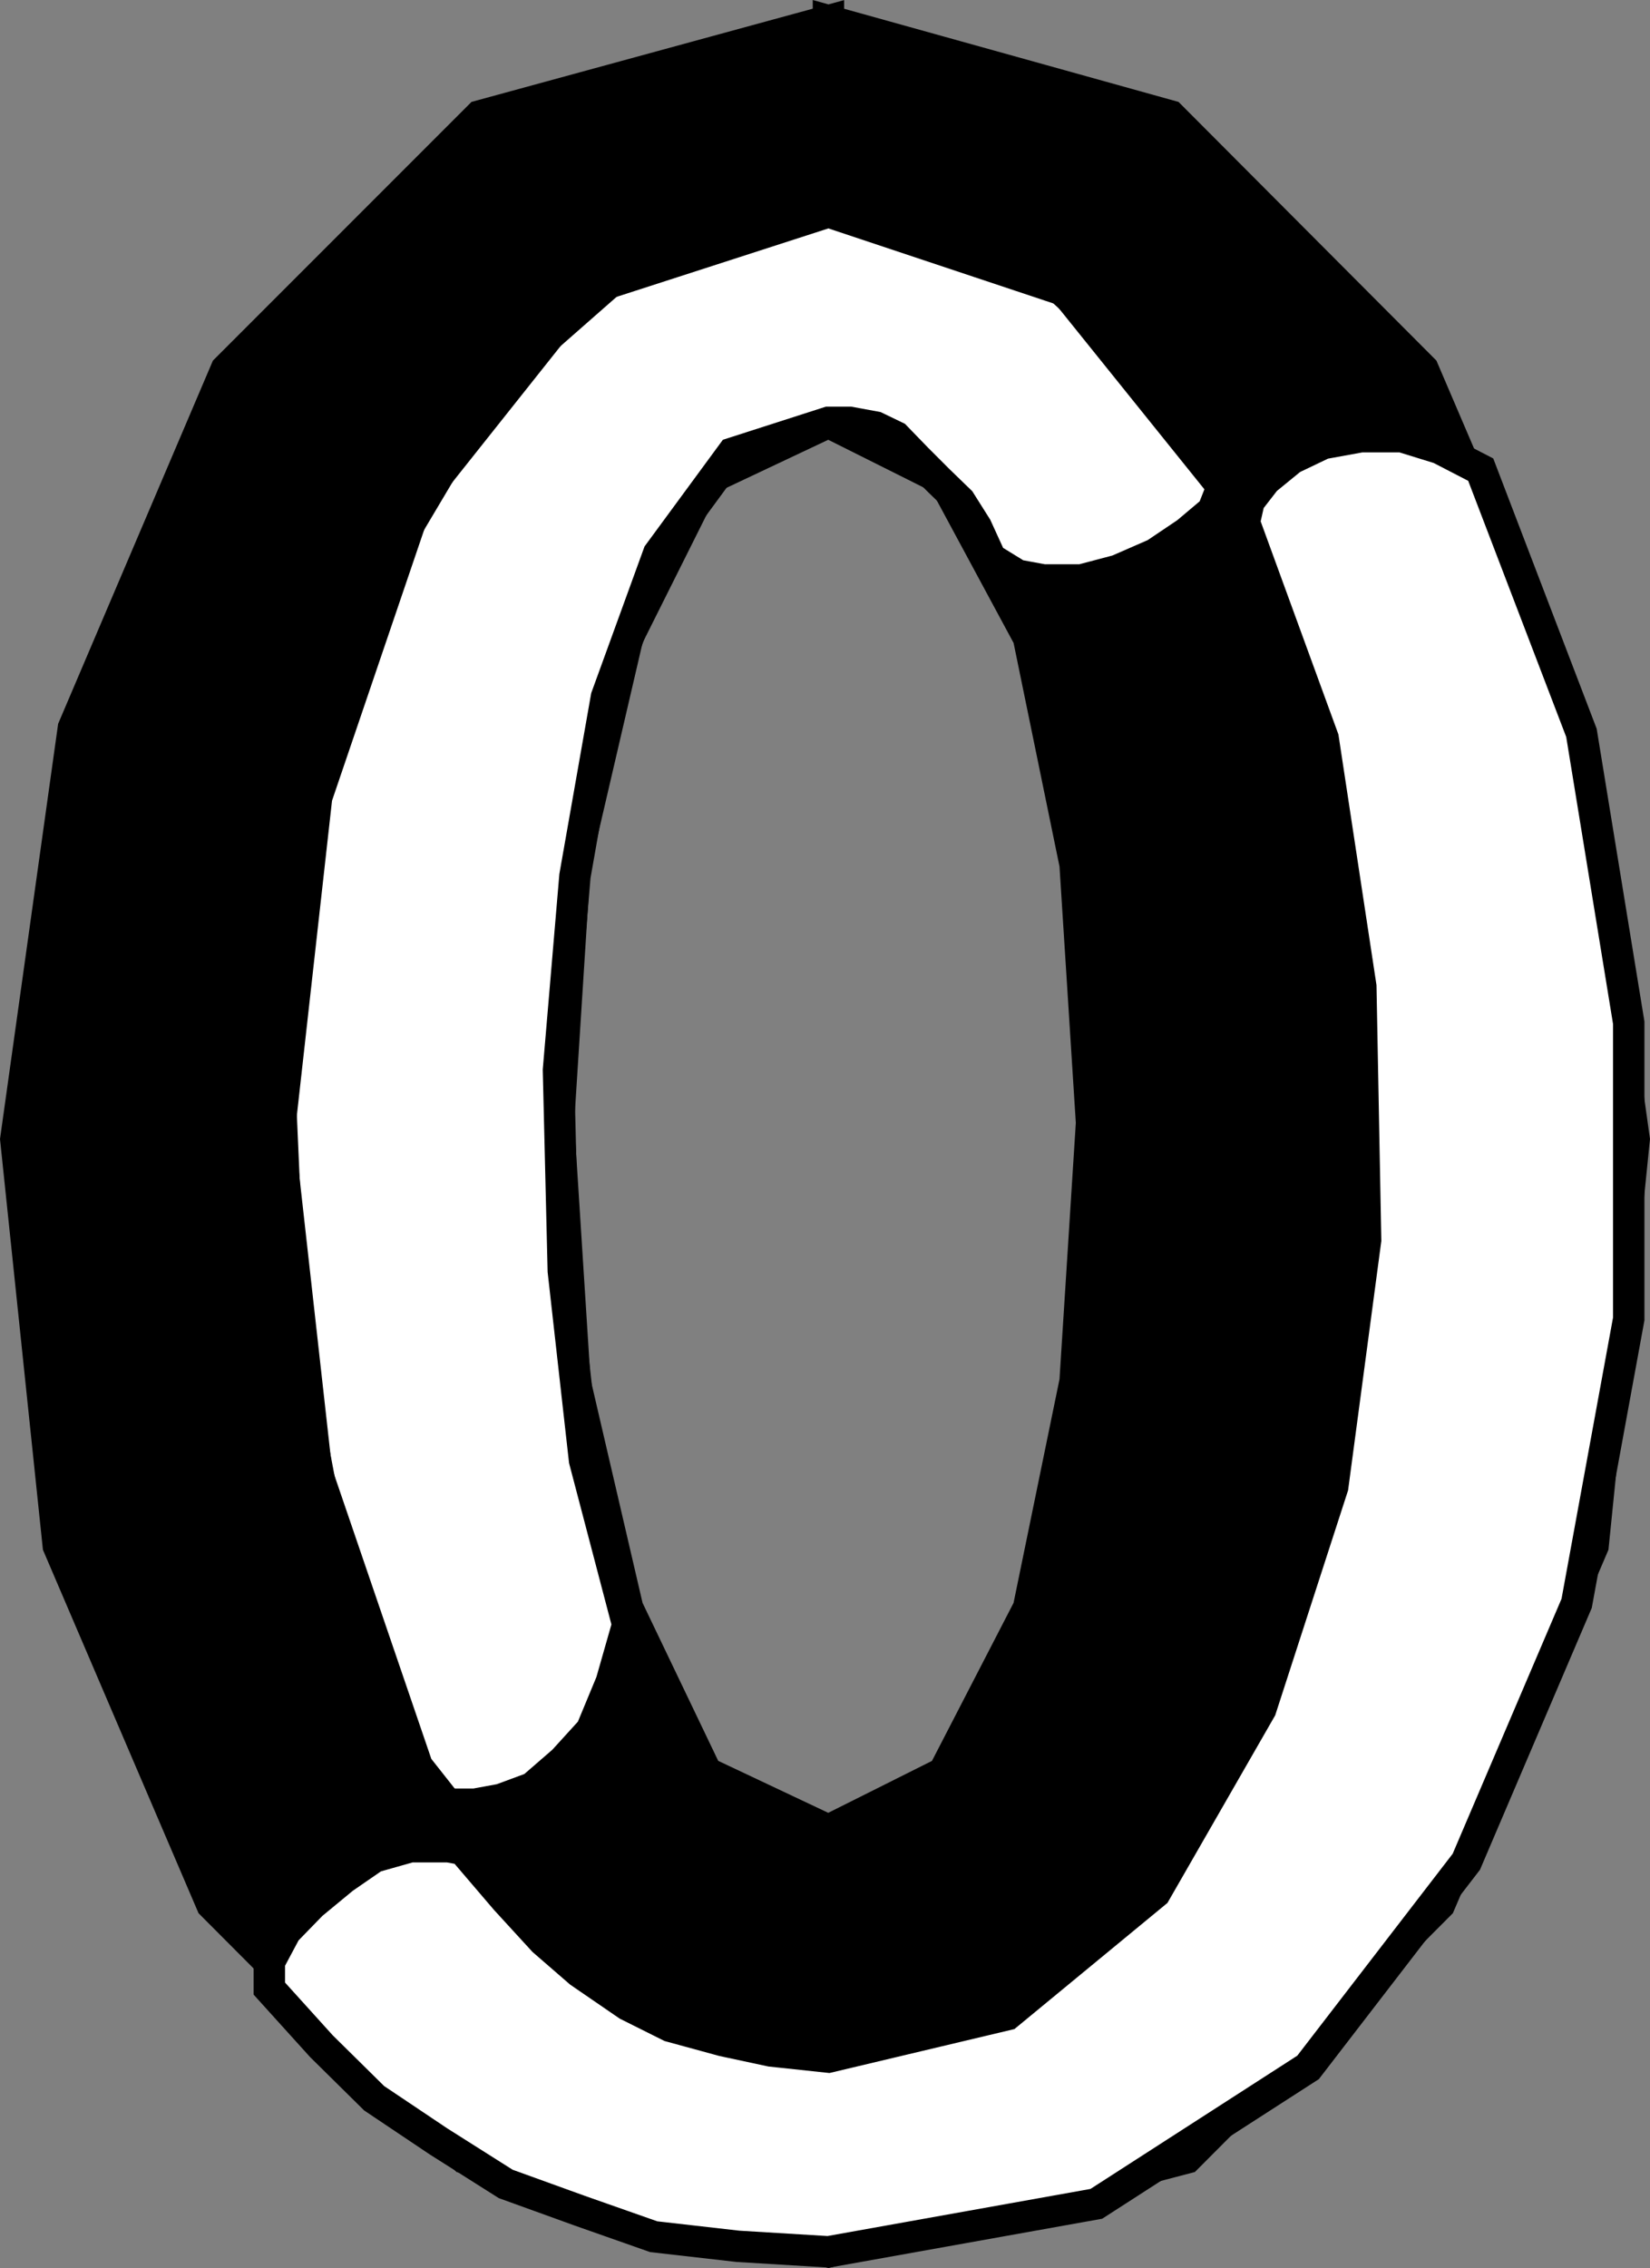 <svg xmlns="http://www.w3.org/2000/svg" width="240.813" height="330.882"><rect width="100%" height="100%" fill="#808080" stroke="none"/><path d="m120.909 267.016 16.8-8.403 12.399-24 6.8-33.097 2.4-37.703-2.4-37.7-6.8-33.097-12.398-23-16.801-8.403-17.801 8.403-11.5 23-7.7 33.097-2.402 37.7 2.403 37.703 7.699 33.097 11.5 24 17.8 8.403v33.097l-35.6-11.5-24.4-30.898-14.698-43-5.5-49.2 5.5-49.202 14.699-43.2 24.398-30.699 35.602-11.5 34.5 11.5 24.699 30.7 14.398 43.199 5.602 49.203-5.602 49.199-14.398 43-24.7 30.898-34.5 11.5v-33.097"/><path fill="none" stroke="#000" stroke-miterlimit="10" stroke-width="4.581" d="m120.909 267.016 16.8-8.403 12.399-24 6.8-33.097 2.4-37.703-2.4-37.7-6.8-33.097-12.398-23-16.801-8.403-17.801 8.403-11.5 23-7.7 33.097-2.402 37.7 2.403 37.703 7.699 33.097 11.5 24 17.8 8.403v33.097l-35.6-11.5-24.4-30.898-14.698-43-5.5-49.2 5.5-49.202 14.699-43.2 24.398-30.699 35.602-11.5 34.5 11.5 24.699 30.7 14.398 43.199 5.602 49.203-5.602 49.199-14.398 43-24.7 30.898-34.5 11.5zm0 0"/><path fill="#fff" d="m144.608 81.516-2.102-4.602-2.398-3.8-3.2-3.098-3.1-3.102-3.098-3.2-2.903-1.401-3.8-.7h-3.098l-14 4.5-10.801 14.7-7.602 20.902-4.597 26.098-2.403 28.3.704 29.301 3.097 27.602 6.301 24-2.398 8.398-2.903 7-4.097 4.5-4.5 3.899-4.602 1.703-3.8.699h-3.9l-3.1-1.7-13-31.402-6.9-36.3-1.698-38.399 4.796-37.7 9.801-33.8L71.71 56.313l21.296-18.7 27.903-6.699 9.097.7 8.602 2.402 8.398 2.898 7 4.5 6.903 6.3 6.8 6.2 5.5 7.7 5.297 9.1-1.5 3.802-3.796 3.199-4.602 3.098-5.5 2.402-5.3 1.398h-5.5l-3.802-.699-3.898-2.398"/><path fill="none" stroke="#000" stroke-miterlimit="10" stroke-width="4.581" d="m144.608 81.516-2.102-4.602-2.398-3.8-3.2-3.098-3.1-3.102-3.098-3.2-2.903-1.401-3.8-.7h-3.098l-14 4.5-10.801 14.7-7.602 20.902-4.597 26.098-2.403 28.3.704 29.301 3.097 27.602 6.301 24-2.398 8.398-2.903 7-4.097 4.5-4.5 3.899-4.602 1.703-3.8.699h-3.9l-3.1-1.7-13-31.402-6.9-36.3-1.698-38.399 4.796-37.7 9.801-33.8L71.71 56.313l21.296-18.7 27.903-6.699 9.097.7 8.602 2.402 8.398 2.898 7 4.5 6.903 6.3 6.8 6.2 5.5 7.7 5.297 9.1-1.5 3.802-3.796 3.199-4.602 3.098-5.5 2.402-5.3 1.398h-5.5l-3.802-.699zm0 0"/><path d="m120.909 30.914-35.602 11.5-24.398 30.7-14.7 43.199-5.5 49.203 5.5 49.199 14.7 43 24.398 30.898 35.602 11.5 34.5-11.5 24.699-30.898 14.398-43 5.602-49.2-5.602-49.202-14.398-43.2-24.7-30.699-34.5-11.5V3.016l49.9 13.898 36.902 37 22.398 52.3 8.398 60-6 59.302-22.398 52.297-36.898 37-52.301 13.703-53.102-13.703-36.898-37-22.403-52.297-6.199-59.301 8.403-60 22.296-52.3 37-37 50.903-13.9v27.9"/><path fill="none" stroke="#000" stroke-miterlimit="10" stroke-width="4.581" d="m120.909 30.914-35.602 11.5-24.398 30.7-14.7 43.199-5.5 49.203 5.5 49.199 14.7 43 24.398 30.898 35.602 11.5 34.5-11.5 24.699-30.898 14.398-43 5.602-49.2-5.602-49.202-14.398-43.2-24.7-30.699-34.5-11.5V3.016l49.9 13.898 36.902 37 22.398 52.3 8.398 60-6 59.302-22.398 52.297-36.898 37-52.301 13.703-53.102-13.703-36.898-37-22.403-52.297-6.199-59.301 8.403-60 22.296-52.3 37-37 50.903-13.9zm0 0"/><path fill="#fff" d="m68.506 270.914 5.301 6.2 5.5 6 5.301 4.6 7 4.802 6.2 3.097 7.698 2.102 7 1.5 8.403.898 26.097-6.199 21.602-17.8 15.398-26.801 10.5-32.399 4.801-36-.699-37-5.5-36.2-11.5-31.5.7-3.1 2.402-3.098 3.796-3.102 4.602-2.2 5.5-1h6l5.5 1.7 6 3.102 14.7 38.398 6.902 42.3v43.2l-7.602 41.5-16.102 37.7-23.097 30-30.903 19.902-39.097 7-13.2-.801-12.3-1.402-10.801-3.797-10.8-3.903-9.802-6.199-9.398-6.3-7.7-7.598-7.6-8.403v-3.898l2.402-4.5 3.796-3.902 4.602-3.797 4.5-3.102 5.3-1.5h5.5l3.9.7-.802.8"/><path fill="none" stroke="#000" stroke-miterlimit="10" stroke-width="4.581" d="m68.506 270.914 5.301 6.2 5.5 6 5.301 4.6 7 4.802 6.2 3.097 7.698 2.102 7 1.5 8.403.898 26.097-6.199 21.602-17.8 15.398-26.801 10.5-32.399 4.801-36-.699-37-5.5-36.2-11.5-31.5.7-3.1 2.402-3.098 3.796-3.102 4.602-2.2 5.5-1h6l5.5 1.7 6 3.102 14.7 38.398 6.902 42.3v43.2l-7.602 41.5-16.102 37.7-23.097 30-30.903 19.902-39.097 7-13.2-.801-12.3-1.402-10.801-3.797-10.8-3.903-9.802-6.199-9.398-6.3-7.7-7.598-7.6-8.403v-3.898l2.402-4.5 3.796-3.902 4.602-3.797 4.5-3.102 5.3-1.5h5.5l3.9.7zm0 0"/></svg>
